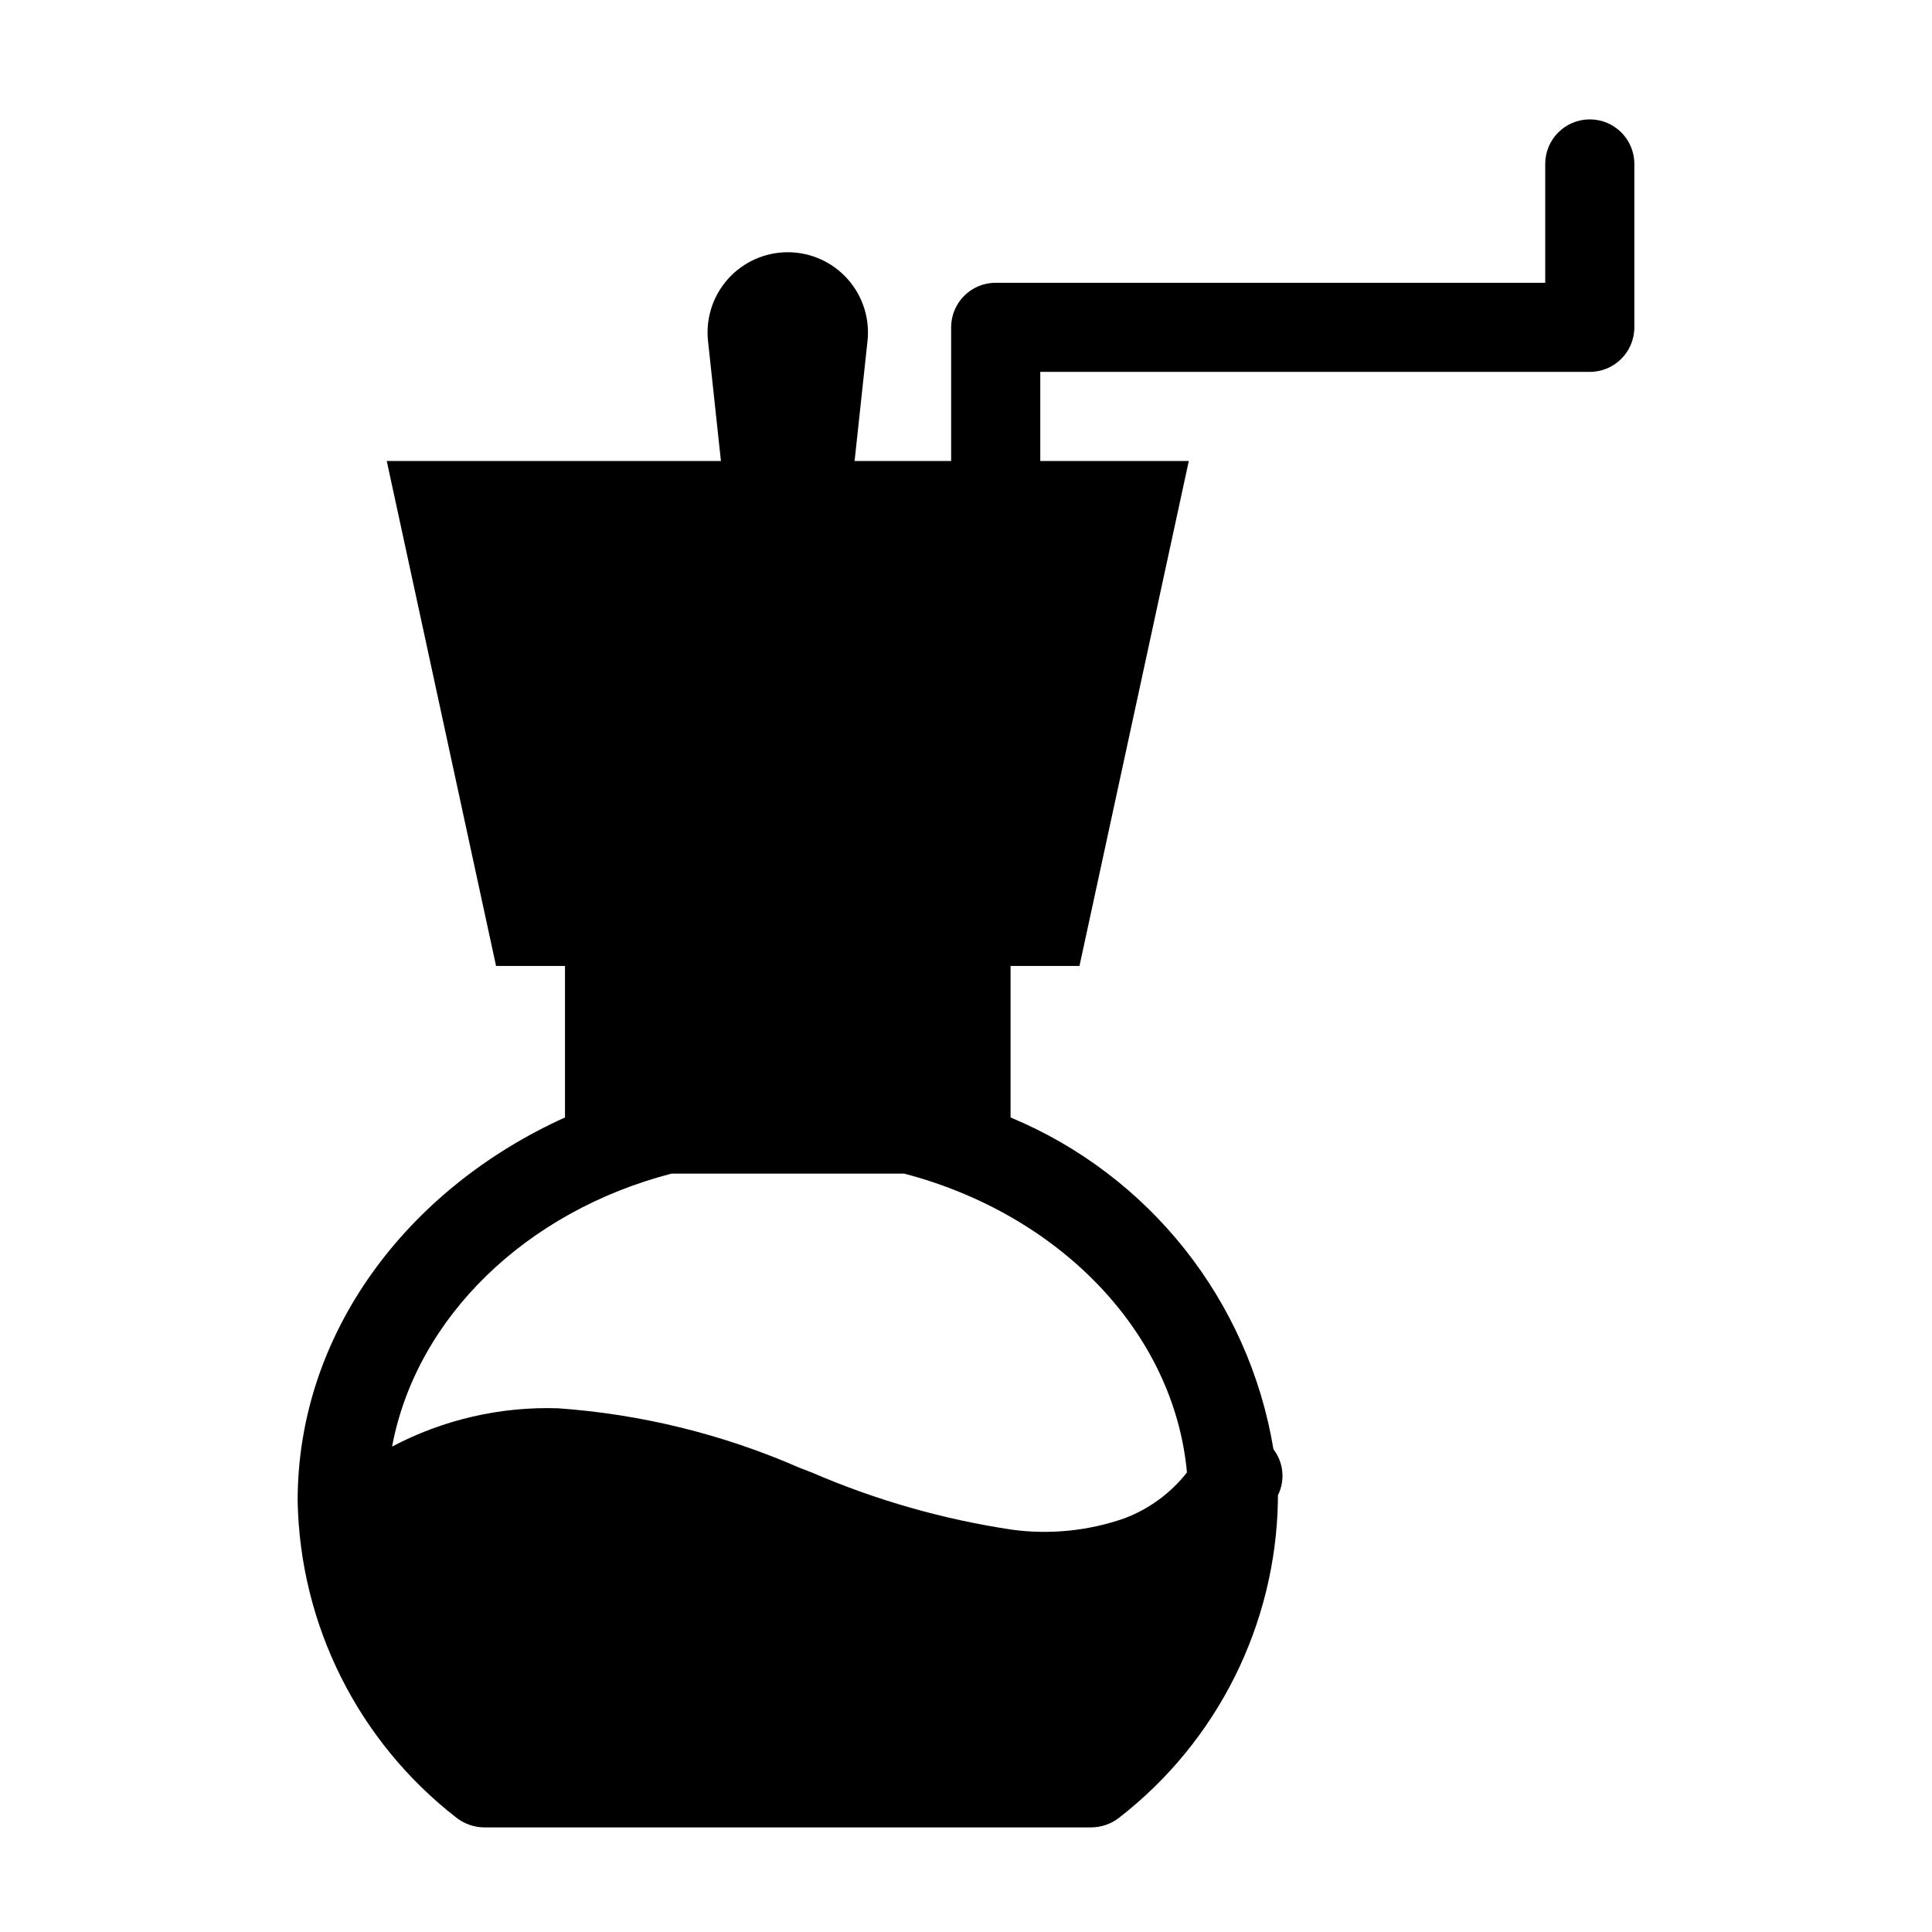 <?xml version="1.0" encoding="UTF-8"?>
<!-- Uploaded to: ICON Repo, www.iconrepo.com, Generator: ICON Repo Mixer Tools -->
<svg fill="#000000" width="800px" height="800px" version="1.1" viewBox="144 144 512 512" xmlns="http://www.w3.org/2000/svg">
 <path d="m565.31 175.64c-6.523 0-11.809 5.289-11.809 11.809v31.488h-145.63c-6.523 0-11.809 5.289-11.809 11.809v35.426h-25.586l3.387-31.488c0.738-6.043-1.148-12.113-5.18-16.672-4.035-4.555-9.832-7.168-15.918-7.168s-11.883 2.613-15.914 7.168c-4.035 4.559-5.922 10.629-5.184 16.672l3.387 31.488h-88.562l28.969 133.82h18.266v40.148c-41.957 18.973-70.848 57.309-70.848 101.55v-0.004c0.582 32.914 16.035 63.797 42.035 83.992 2.109 1.664 4.715 2.578 7.398 2.602h160.91c2.688-0.023 5.289-0.938 7.398-2.602 26-20.195 41.457-51.078 42.039-83.992v-1.418 0c1.969-3.957 1.512-8.695-1.184-12.199-6.512-39.363-32.84-72.59-69.668-87.934v-40.145h18.262l28.973-133.82h-39.359v-23.617h145.63c6.519 0 11.805-5.289 11.805-11.809v-43.297c0-6.519-5.285-11.809-11.805-11.809zm-106.75 358.57c-4.336 5.527-10.109 9.75-16.688 12.203-9.473 3.281-19.582 4.305-29.52 2.992-18.27-2.719-36.102-7.797-53.059-15.113l-3.465-1.34c-20.254-8.855-41.871-14.18-63.922-15.742-15.301-0.496-30.465 3.004-44.004 10.152 6.453-34.402 35.738-62.426 74.074-72.344h61.637c40.859 10.707 71.48 41.723 74.945 79.191z"/>
</svg>